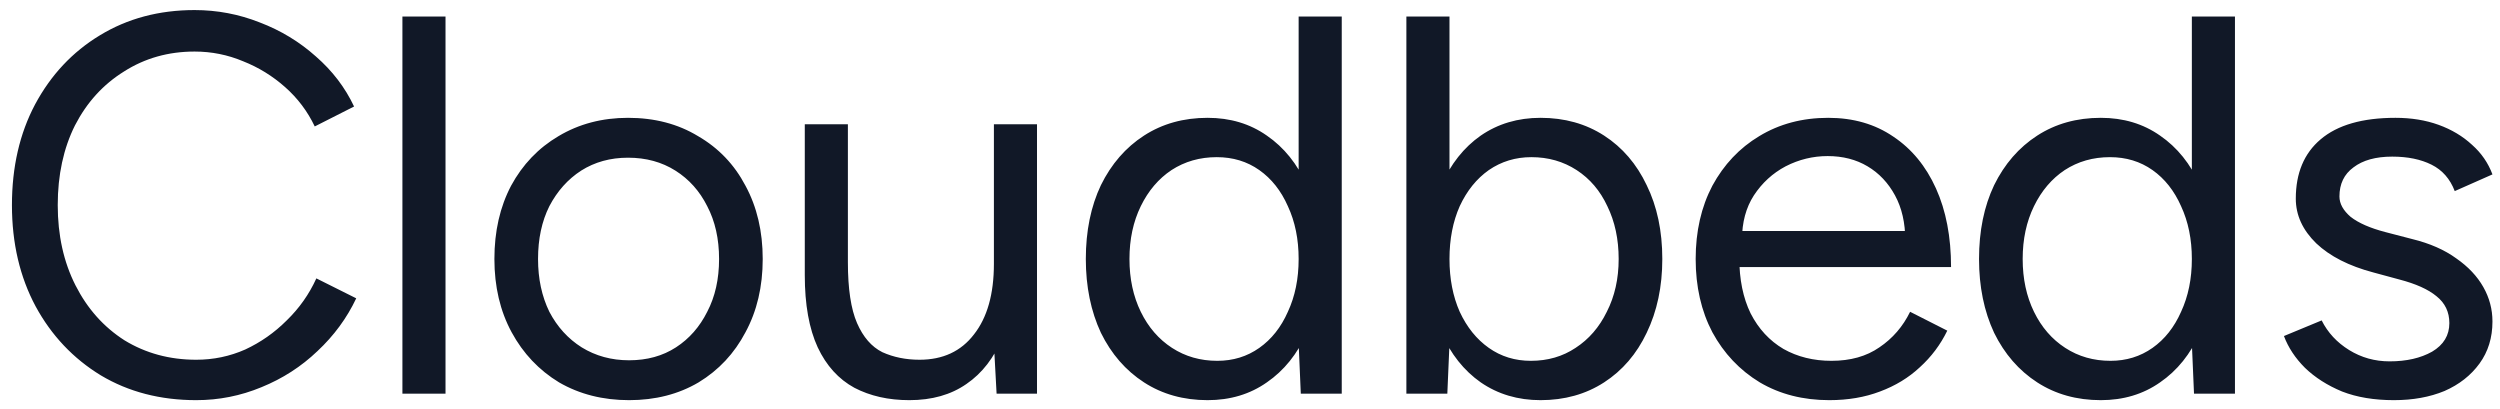<?xml version="1.0" encoding="UTF-8"?> <svg xmlns="http://www.w3.org/2000/svg" width="116" height="19" viewBox="0 0 116 19" fill="none"><path d="M9.104 18.567C7.438 18.567 5.963 18.183 4.679 17.417C3.396 16.634 2.388 15.567 1.654 14.217C0.921 12.85 0.554 11.284 0.554 9.517C0.554 7.75 0.913 6.192 1.629 4.842C2.363 3.475 3.363 2.409 4.629 1.642C5.913 0.859 7.379 0.467 9.029 0.467C10.079 0.467 11.088 0.659 12.054 1.042C13.021 1.409 13.888 1.934 14.654 2.617C15.421 3.284 16.013 4.059 16.429 4.942L14.604 5.867C14.271 5.167 13.813 4.559 13.229 4.042C12.646 3.525 11.996 3.125 11.279 2.842C10.563 2.542 9.813 2.392 9.029 2.392C7.813 2.392 6.721 2.7 5.754 3.317C4.788 3.917 4.029 4.75 3.479 5.817C2.946 6.884 2.679 8.117 2.679 9.517C2.679 10.917 2.954 12.159 3.504 13.242C4.054 14.325 4.813 15.175 5.779 15.792C6.763 16.392 7.871 16.692 9.104 16.692C9.904 16.692 10.663 16.534 11.379 16.217C12.096 15.883 12.738 15.434 13.304 14.867C13.888 14.3 14.346 13.65 14.679 12.917L16.529 13.842C16.096 14.758 15.496 15.575 14.729 16.292C13.979 17.009 13.113 17.567 12.129 17.967C11.163 18.367 10.154 18.567 9.104 18.567ZM18.672 18.267V0.767H20.672V18.267H18.672ZM29.19 18.567C27.973 18.567 26.89 18.292 25.94 17.742C25.007 17.175 24.273 16.4 23.74 15.417C23.207 14.434 22.94 13.3 22.94 12.017C22.94 10.733 23.198 9.6 23.715 8.617C24.248 7.634 24.982 6.867 25.915 6.317C26.865 5.75 27.94 5.467 29.14 5.467C30.373 5.467 31.457 5.75 32.39 6.317C33.34 6.867 34.073 7.634 34.59 8.617C35.123 9.6 35.39 10.733 35.39 12.017C35.39 13.3 35.123 14.434 34.59 15.417C34.073 16.4 33.348 17.175 32.415 17.742C31.482 18.292 30.407 18.567 29.19 18.567ZM29.19 16.717C30.023 16.717 30.748 16.517 31.365 16.117C31.982 15.717 32.465 15.167 32.815 14.467C33.182 13.767 33.365 12.95 33.365 12.017C33.365 11.084 33.182 10.267 32.815 9.567C32.465 8.867 31.973 8.317 31.34 7.917C30.707 7.517 29.973 7.317 29.14 7.317C28.323 7.317 27.598 7.517 26.965 7.917C26.348 8.317 25.857 8.867 25.49 9.567C25.14 10.267 24.965 11.084 24.965 12.017C24.965 12.934 25.14 13.75 25.49 14.467C25.857 15.167 26.357 15.717 26.99 16.117C27.64 16.517 28.373 16.717 29.19 16.717ZM46.242 18.267L46.117 15.967V5.767H48.117V18.267H46.242ZM37.342 12.167V5.767H39.342V12.167H37.342ZM39.342 12.167C39.342 13.4 39.484 14.342 39.767 14.992C40.05 15.642 40.442 16.092 40.942 16.342C41.459 16.575 42.034 16.692 42.667 16.692C43.75 16.692 44.592 16.3 45.192 15.517C45.809 14.733 46.117 13.642 46.117 12.242H47.092C47.092 13.559 46.9 14.692 46.517 15.642C46.134 16.592 45.575 17.317 44.842 17.817C44.125 18.317 43.242 18.567 42.192 18.567C41.225 18.567 40.375 18.375 39.642 17.992C38.909 17.592 38.342 16.967 37.942 16.117C37.542 15.25 37.342 14.133 37.342 12.767V12.167H39.342ZM60.357 18.267L60.257 15.942V0.767H62.257V18.267H60.357ZM56.032 18.567C54.916 18.567 53.932 18.292 53.082 17.742C52.232 17.192 51.566 16.425 51.082 15.442C50.616 14.442 50.382 13.3 50.382 12.017C50.382 10.717 50.616 9.575 51.082 8.592C51.566 7.609 52.232 6.842 53.082 6.292C53.932 5.742 54.916 5.467 56.032 5.467C57.082 5.467 57.999 5.742 58.782 6.292C59.582 6.842 60.199 7.609 60.632 8.592C61.066 9.575 61.282 10.717 61.282 12.017C61.282 13.3 61.066 14.442 60.632 15.442C60.199 16.425 59.582 17.192 58.782 17.742C57.999 18.292 57.082 18.567 56.032 18.567ZM56.482 16.742C57.216 16.742 57.866 16.542 58.432 16.142C58.999 15.742 59.441 15.184 59.757 14.467C60.091 13.75 60.257 12.934 60.257 12.017C60.257 11.1 60.091 10.284 59.757 9.567C59.441 8.85 58.999 8.292 58.432 7.892C57.866 7.492 57.207 7.292 56.457 7.292C55.674 7.292 54.974 7.492 54.357 7.892C53.757 8.292 53.282 8.85 52.932 9.567C52.582 10.284 52.407 11.1 52.407 12.017C52.407 12.934 52.582 13.75 52.932 14.467C53.282 15.184 53.766 15.742 54.382 16.142C54.999 16.542 55.699 16.742 56.482 16.742ZM65.256 18.267V0.767H67.256V15.942L67.156 18.267H65.256ZM71.481 18.567C70.431 18.567 69.506 18.292 68.706 17.742C67.922 17.192 67.314 16.425 66.881 15.442C66.448 14.442 66.231 13.3 66.231 12.017C66.231 10.717 66.448 9.575 66.881 8.592C67.314 7.609 67.922 6.842 68.706 6.292C69.506 5.742 70.431 5.467 71.481 5.467C72.597 5.467 73.581 5.742 74.431 6.292C75.281 6.842 75.939 7.609 76.406 8.592C76.889 9.575 77.131 10.717 77.131 12.017C77.131 13.3 76.889 14.442 76.406 15.442C75.939 16.425 75.281 17.192 74.431 17.742C73.581 18.292 72.597 18.567 71.481 18.567ZM71.031 16.742C71.814 16.742 72.506 16.542 73.106 16.142C73.722 15.742 74.206 15.184 74.556 14.467C74.922 13.75 75.106 12.934 75.106 12.017C75.106 11.1 74.931 10.284 74.581 9.567C74.248 8.85 73.772 8.292 73.156 7.892C72.539 7.492 71.839 7.292 71.056 7.292C70.323 7.292 69.664 7.492 69.081 7.892C68.514 8.292 68.064 8.85 67.731 9.567C67.414 10.284 67.256 11.1 67.256 12.017C67.256 12.934 67.414 13.75 67.731 14.467C68.064 15.184 68.514 15.742 69.081 16.142C69.647 16.542 70.297 16.742 71.031 16.742ZM84.879 18.567C83.663 18.567 82.588 18.292 81.654 17.742C80.721 17.175 79.988 16.4 79.454 15.417C78.938 14.434 78.679 13.3 78.679 12.017C78.679 10.733 78.938 9.6 79.454 8.617C79.988 7.634 80.713 6.867 81.629 6.317C82.563 5.75 83.629 5.467 84.829 5.467C85.996 5.467 87.004 5.759 87.854 6.342C88.704 6.909 89.363 7.709 89.829 8.742C90.296 9.775 90.529 10.992 90.529 12.392H80.204L80.704 11.967C80.704 12.967 80.879 13.825 81.229 14.542C81.596 15.258 82.104 15.809 82.754 16.192C83.404 16.558 84.146 16.742 84.979 16.742C85.863 16.742 86.604 16.534 87.204 16.117C87.821 15.7 88.296 15.15 88.629 14.467L90.354 15.342C90.038 15.992 89.613 16.558 89.079 17.042C88.563 17.525 87.946 17.9 87.229 18.167C86.529 18.433 85.746 18.567 84.879 18.567ZM80.829 11.117L80.304 10.717H88.929L88.404 11.142C88.404 10.342 88.246 9.65 87.929 9.067C87.613 8.484 87.188 8.034 86.654 7.717C86.121 7.4 85.504 7.242 84.804 7.242C84.121 7.242 83.471 7.4 82.854 7.717C82.254 8.034 81.763 8.484 81.379 9.067C81.013 9.634 80.829 10.317 80.829 11.117ZM101.802 18.267L101.702 15.942V0.767H103.702V18.267H101.802ZM97.477 18.567C96.36 18.567 95.377 18.292 94.527 17.742C93.677 17.192 93.01 16.425 92.527 15.442C92.06 14.442 91.827 13.3 91.827 12.017C91.827 10.717 92.06 9.575 92.527 8.592C93.01 7.609 93.677 6.842 94.527 6.292C95.377 5.742 96.36 5.467 97.477 5.467C98.527 5.467 99.443 5.742 100.227 6.292C101.027 6.842 101.643 7.609 102.077 8.592C102.51 9.575 102.727 10.717 102.727 12.017C102.727 13.3 102.51 14.442 102.077 15.442C101.643 16.425 101.027 17.192 100.227 17.742C99.443 18.292 98.527 18.567 97.477 18.567ZM97.927 16.742C98.66 16.742 99.31 16.542 99.877 16.142C100.443 15.742 100.885 15.184 101.202 14.467C101.535 13.75 101.702 12.934 101.702 12.017C101.702 11.1 101.535 10.284 101.202 9.567C100.885 8.85 100.443 8.292 99.877 7.892C99.31 7.492 98.652 7.292 97.902 7.292C97.118 7.292 96.418 7.492 95.802 7.892C95.202 8.292 94.727 8.85 94.377 9.567C94.027 10.284 93.852 11.1 93.852 12.017C93.852 12.934 94.027 13.75 94.377 14.467C94.727 15.184 95.21 15.742 95.827 16.142C96.443 16.542 97.143 16.742 97.927 16.742ZM111.075 18.567C110.159 18.567 109.359 18.433 108.675 18.167C107.992 17.884 107.417 17.517 106.95 17.067C106.5 16.617 106.175 16.125 105.975 15.592L107.725 14.867C108.009 15.434 108.434 15.892 109 16.242C109.567 16.592 110.192 16.767 110.875 16.767C111.659 16.767 112.317 16.617 112.85 16.317C113.384 16 113.65 15.559 113.65 14.992C113.65 14.475 113.45 14.059 113.05 13.742C112.667 13.425 112.092 13.167 111.325 12.967L110.125 12.642C108.992 12.342 108.109 11.892 107.475 11.292C106.842 10.675 106.525 9.984 106.525 9.217C106.525 8.034 106.909 7.117 107.675 6.467C108.459 5.8 109.617 5.467 111.15 5.467C111.884 5.467 112.55 5.575 113.15 5.792C113.75 6.009 114.267 6.317 114.7 6.717C115.134 7.1 115.45 7.559 115.65 8.092L113.9 8.867C113.684 8.3 113.325 7.892 112.825 7.642C112.325 7.392 111.717 7.267 111 7.267C110.234 7.267 109.634 7.434 109.2 7.767C108.767 8.084 108.55 8.534 108.55 9.117C108.55 9.45 108.725 9.767 109.075 10.067C109.442 10.35 109.975 10.584 110.675 10.767L111.925 11.092C112.742 11.292 113.425 11.592 113.975 11.992C114.525 12.375 114.942 12.817 115.225 13.317C115.509 13.817 115.65 14.35 115.65 14.917C115.65 15.667 115.45 16.317 115.05 16.867C114.65 17.417 114.109 17.842 113.425 18.142C112.742 18.425 111.959 18.567 111.075 18.567Z" fill="#111827"></path></svg> 